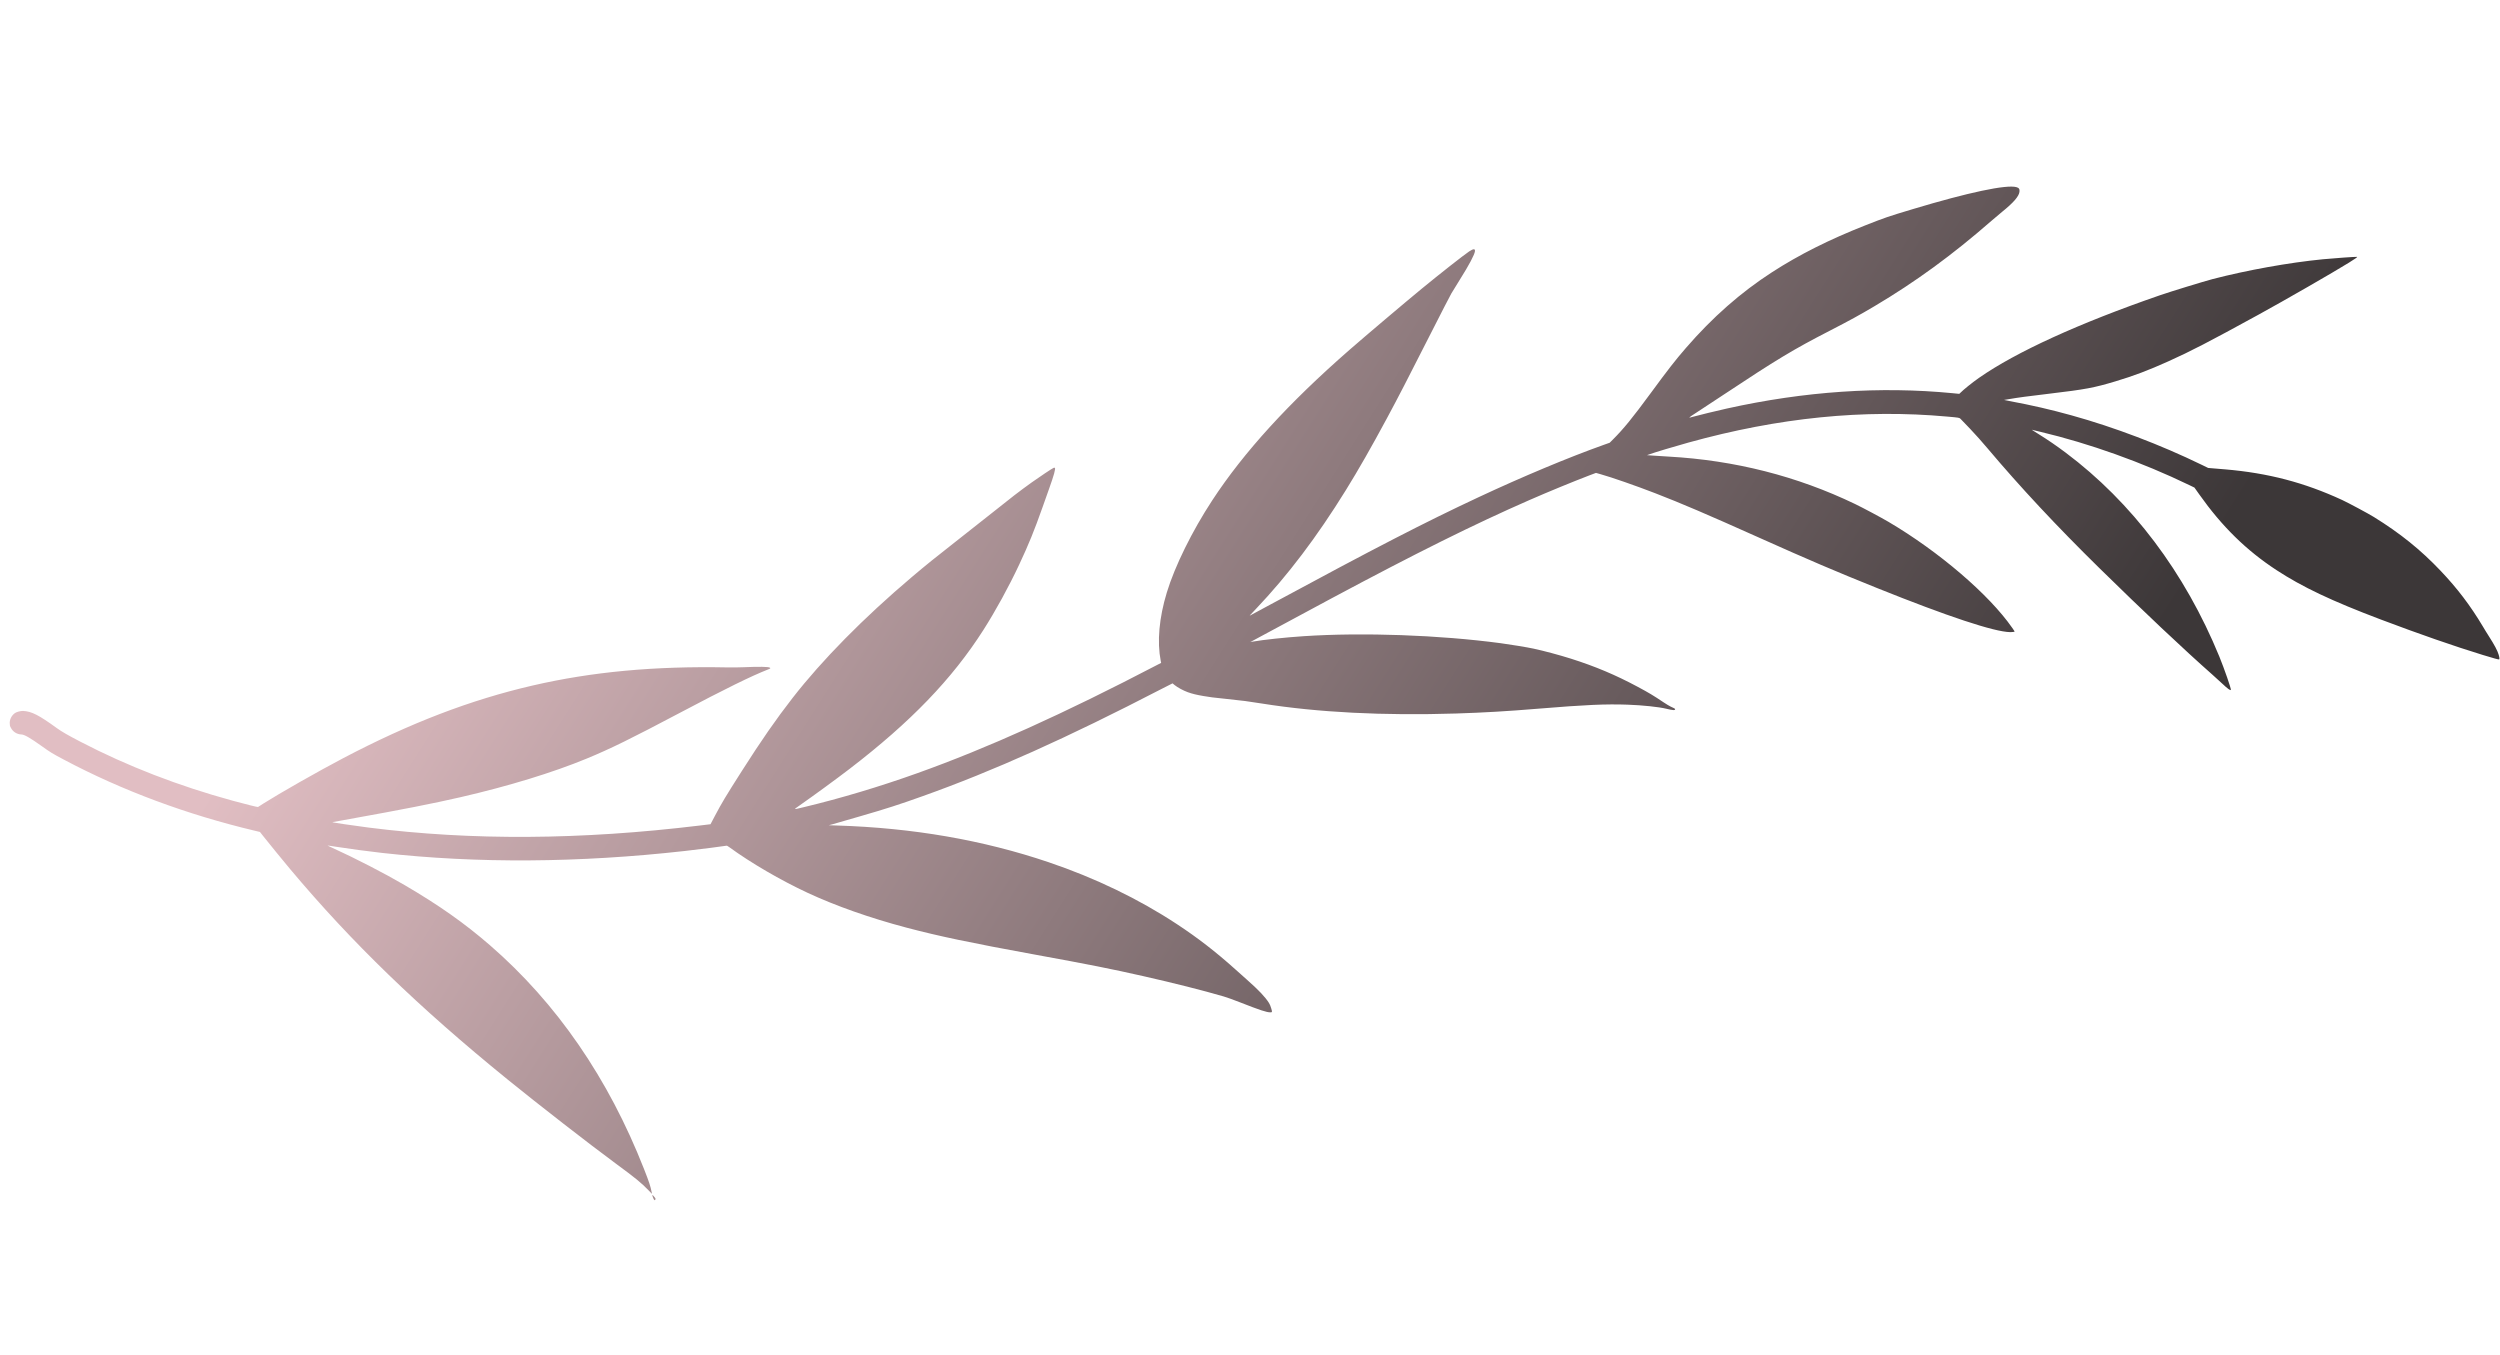 <svg width="677" height="367" viewBox="0 0 677 367" fill="none" xmlns="http://www.w3.org/2000/svg">
<path d="M2.658 196.136C2.5 195.021 3.061 193.787 4.059 193.091C4.522 192.774 5.565 192.505 6.249 192.521C8.555 192.635 10.485 193.616 15.421 197.195C16.693 198.117 18.439 199.123 21.811 200.874C34.525 207.483 48.3 212.815 63.07 216.847C66.509 217.787 69.775 218.598 69.862 218.536C69.898 218.508 70.546 218.108 71.272 217.632C75.736 214.801 86.226 208.838 93.018 205.272C111.085 195.785 127.369 189.543 144.219 185.643C160.302 181.921 177.182 180.348 196.922 180.733C198.144 180.765 200.141 180.736 201.362 180.684C205.631 180.504 208.043 180.542 208.465 180.796C208.73 180.938 208.633 181.057 207.937 181.311C203.537 183.034 196.338 186.564 184.335 192.915C170.889 200.03 165.335 202.758 158.883 205.423C149.7 209.217 137.75 212.872 124.782 215.865C117.228 217.602 109.057 219.209 94.758 221.777C92.194 222.238 90.054 222.625 90.002 222.641C89.799 222.702 95.892 223.607 99.853 224.11C127.728 227.65 157.273 227.464 189.542 223.547L192.408 223.2L193.659 220.826C195.44 217.449 196.512 215.657 200.878 208.807C206.205 200.445 210.155 194.758 214.625 189.013C222.671 178.675 233.858 167.33 246.911 156.273C250.467 153.258 253.662 150.676 258.434 146.955C260.599 145.27 264.567 142.135 267.255 139.994C274.242 134.425 275.883 133.163 279.405 130.627C281.34 129.237 285.045 126.772 285.335 126.685C285.457 126.648 285.592 126.652 285.645 126.68C285.922 126.863 285.403 128.693 284.073 132.416C283.64 133.634 282.853 135.842 282.332 137.326C280.067 143.736 278.592 147.357 275.983 152.923C273.186 158.89 269.615 165.409 266.292 170.616C257.824 183.883 246.628 195.507 230.099 208.188C226.459 210.979 220.695 215.195 216.347 218.241C214.822 219.308 214.723 219.289 217.791 218.552C227.646 216.189 238.263 213.011 248.42 209.376C267.466 202.565 288.128 193.234 313.397 180.045L314.439 179.51L314.327 178.989C313.311 173.771 313.882 167.322 315.977 160.438C318.15 153.294 322.806 143.849 328.272 135.502C336.822 122.444 348.957 109.135 365.415 94.765C369.679 91.045 380.432 81.94 385.021 78.169C389.89 74.169 396.336 69.101 397.84 68.092C398.983 67.348 399.484 67.286 399.419 68.016C399.306 68.965 397.877 71.681 395.289 75.791C394.385 77.227 393.367 78.887 393.024 79.474C392.681 80.061 390.175 84.935 387.451 90.302C380.969 103.075 378.679 107.506 375.566 113.295C371.391 121.058 367.869 127.221 364.446 132.751C356.602 145.422 348.75 155.795 340.126 164.876C338.263 166.84 338.306 166.791 338.535 166.669C338.611 166.625 341.208 165.225 344.267 163.577C372.616 148.267 385.799 141.472 400.377 134.653C412.345 129.053 424.75 123.868 434.287 120.469L435.907 119.893L436.8 118.998C439.691 116.108 442.07 113.186 447.028 106.44C451.727 100.044 453.672 97.548 456.524 94.255C463.74 85.923 471.388 79.194 479.877 73.708C487.212 68.965 495.381 64.864 505.118 61.031C510.586 58.879 511.115 58.697 518.036 56.614C532.995 52.116 543.327 49.925 546.036 50.677C546.752 50.861 546.969 51.212 546.869 51.971C546.69 53.219 545.226 54.902 542.154 57.376C541.482 57.933 540.184 59.017 539.273 59.81C528.757 68.998 518.724 76.323 507.653 82.894C503.57 85.317 500.896 86.783 495.493 89.564C485.604 94.653 481.149 97.339 466.653 106.95C463.837 108.818 460.571 110.969 459.392 111.728C457.059 113.238 457.029 113.273 458.479 112.855C459.913 112.441 464.615 111.318 467.642 110.629C488.704 105.954 509.204 104.568 528.838 106.484L530.571 106.655L530.848 106.394C531.668 105.548 534.137 103.562 535.939 102.305C545.966 95.309 562.976 87.544 584.881 79.967C587.942 78.912 596.659 76.244 599.208 75.566C608.594 73.14 619.818 71.115 629.06 70.207C631.863 69.931 638.047 69.499 638.282 69.562C638.47 69.594 637.949 69.973 636.083 71.134C631.807 73.788 618.736 81.305 611.623 85.205C598.15 92.59 593.254 95.124 587.248 97.824C581.696 100.321 577.904 101.755 572.835 103.277C567.032 105.019 564.736 105.448 555.053 106.6C549.099 107.309 546.527 107.653 543.987 108.089C543.299 108.207 542.709 108.296 542.689 108.302C542.665 108.31 543.279 108.435 544.051 108.58C550.42 109.78 555.189 110.877 560.991 112.485C572.553 115.689 585.089 120.451 596.215 125.866L597.963 126.717L598.989 126.807C599.555 126.859 601.163 126.983 602.576 127.104C614.201 128.097 624.009 130.663 634.235 135.387C635.931 136.173 641.352 139.079 642.86 140.013C650.002 144.44 655.511 148.88 660.915 154.565C665.45 159.339 668.977 163.983 672.368 169.659C672.84 170.489 673.564 171.625 673.928 172.199C675.533 174.717 676.278 176.113 676.628 177.261C676.844 177.969 676.919 178.523 676.756 178.572C676.593 178.621 675.347 178.286 672.354 177.367C664.606 174.991 655.057 171.671 644.653 167.737C631.391 162.722 623.425 158.945 616.42 154.351C608.272 149.009 601.703 142.562 595.557 133.877L594.253 132.036L592.845 131.355C580.066 125.181 565.846 120.095 552.501 116.925C551.574 116.707 550.678 116.488 550.511 116.45L550.218 116.36L550.508 116.584C550.679 116.71 551.412 117.155 552.145 117.614C554.53 119.093 556.918 120.73 559.347 122.55C577.338 136.03 591.625 154.981 600.991 177.788C602.36 181.158 604.254 186.58 604.111 186.827C603.997 187.039 603.283 186.552 601.759 185.102C601.138 184.517 599.932 183.415 599.075 182.661C591.359 175.851 580.354 165.474 568.457 153.79C556.919 142.457 547.091 131.93 538.155 121.332C536.629 119.523 535.068 117.774 533.494 116.113C532.193 114.738 531.01 113.509 530.87 113.383C530.569 113.118 530.516 113.09 527.329 112.811C504.723 110.758 481.652 113.074 457.208 119.852C453.626 120.841 448.06 122.517 446.798 122.976L446.009 123.258L447.887 123.394C448.926 123.481 450.722 123.58 451.887 123.646C469.783 124.646 486.665 128.941 502.347 136.483C504.47 137.504 509.405 140.139 511.431 141.333C525.05 149.357 538.665 161.022 544.896 170.004C545.272 170.517 545.541 170.968 545.548 170.993C545.585 171.115 544.949 171.199 544.335 171.18C540.049 171.112 527.465 166.943 508.25 159.218C497.028 154.706 490.019 151.712 476.286 145.56C462.067 139.191 455.463 136.367 448.235 133.566C443.017 131.545 436.475 129.267 433.406 128.405L432.188 128.061L430.414 128.728C426.102 130.381 419.401 133.122 414.045 135.471C399.015 142.059 383.627 149.707 360.393 162.133C353.399 165.876 339.434 173.388 338.944 173.674L338.561 173.878L339.017 173.785C342.205 173.225 348.092 172.608 353.012 172.281C369.077 171.218 389.671 171.949 406.4 174.18C409.023 174.532 413.537 175.277 415.269 175.648C418.045 176.242 422.316 177.389 425.374 178.356C431.983 180.45 437.48 182.766 443.517 186.002C446.539 187.622 447.714 188.325 450.445 190.157C451.206 190.665 452.085 191.195 452.398 191.336C453.355 191.758 453.609 191.908 453.625 192.05C453.642 192.4 453.027 192.363 451.222 191.925C449.24 191.434 444.813 190.969 440.79 190.826C434.836 190.612 429.321 190.86 416.555 191.913C408.042 192.616 401.878 192.975 394.313 193.217C374.676 193.84 356.865 192.929 341.812 190.531C337.76 189.886 336.705 189.747 332.329 189.293C328.283 188.873 327.732 188.803 325.906 188.487C323.976 188.154 322.869 187.883 321.65 187.446C320.486 187.029 318.88 186.163 318.121 185.543C317.82 185.279 317.534 185.068 317.521 185.054C317.509 185.045 316.158 185.731 314.522 186.578C288.975 199.807 268.955 208.794 249.901 215.585C243.71 217.804 239.944 219.026 232.997 221.028C229.429 222.076 226.033 223.036 225.466 223.206L224.424 223.477L226.692 223.549C247.207 224.192 266.187 227.482 283.898 233.464C296.545 237.736 308.371 243.442 318.742 250.277C324.413 254.014 329.228 257.743 334.564 262.531C335.556 263.422 336.951 264.667 337.659 265.293C340.809 268.073 342.603 269.963 343.622 271.579C343.891 272.031 344.025 272.328 344.242 273.048C344.555 274.09 344.545 274.142 343.998 274.143C342.981 274.138 341.203 273.555 335.902 271.472C334.099 270.762 332.202 270.077 331.356 269.835C325.608 268.164 318.048 266.255 309.594 264.337C301.144 262.419 294.887 261.174 280.48 258.547C262.815 255.326 254.376 253.555 245.437 251.193C235.643 248.605 226.343 245.33 218.726 241.786C211.427 238.39 203.307 233.661 197.523 229.437C197.067 229.1 196.836 228.983 196.718 229.018C196.392 229.115 189.364 230.007 185.413 230.45C156.69 233.665 129.219 233.841 103.498 230.974C99.809 230.562 94.214 229.813 91.078 229.313C89.311 229.032 88.68 228.943 88.691 228.979C88.696 228.995 89.316 229.284 90.067 229.626C96.197 232.409 104.096 236.483 109.557 239.676C118.845 245.107 125.812 250.018 132.668 255.963C150.744 271.639 164.784 292.04 174.427 316.638C175.771 320.073 176.147 321.173 176.469 322.833L176.567 323.305L175.672 322.384C173.596 320.248 172.176 319.086 166.827 315.147C159.604 309.828 145.933 299.204 137.418 292.293C113.402 272.798 95.229 255.213 78.55 235.328C76.736 233.166 72.557 228.044 71.225 226.352L70.392 225.293L69.182 225.005C50.624 220.61 33.047 214.074 17.316 205.718C14.078 203.999 13.702 203.77 11.239 202.007C8.224 199.852 6.592 198.914 5.827 198.896C4.593 198.868 3.469 198.155 2.937 197.067C2.824 196.835 2.717 196.632 2.705 196.591C2.697 196.549 2.677 196.366 2.658 196.136ZM176.669 323.632C176.685 323.539 176.803 323.636 177.091 324.002C177.572 324.568 177.593 324.637 177.443 324.877C177.358 325.036 177.317 325.049 177.207 324.979C177.049 324.893 176.594 323.824 176.669 323.632Z" fill="url(#paint0_linear_7299_3264)"/>
<defs>
<linearGradient id="paint0_linear_7299_3264" x1="23.389" y1="266.679" x2="380.099" y2="492.955" gradientUnits="userSpaceOnUse">
<stop stop-color="#E1BEC3"/>
<stop offset="1" stop-color="#3C3738"/>
</linearGradient>
</defs>
</svg>
